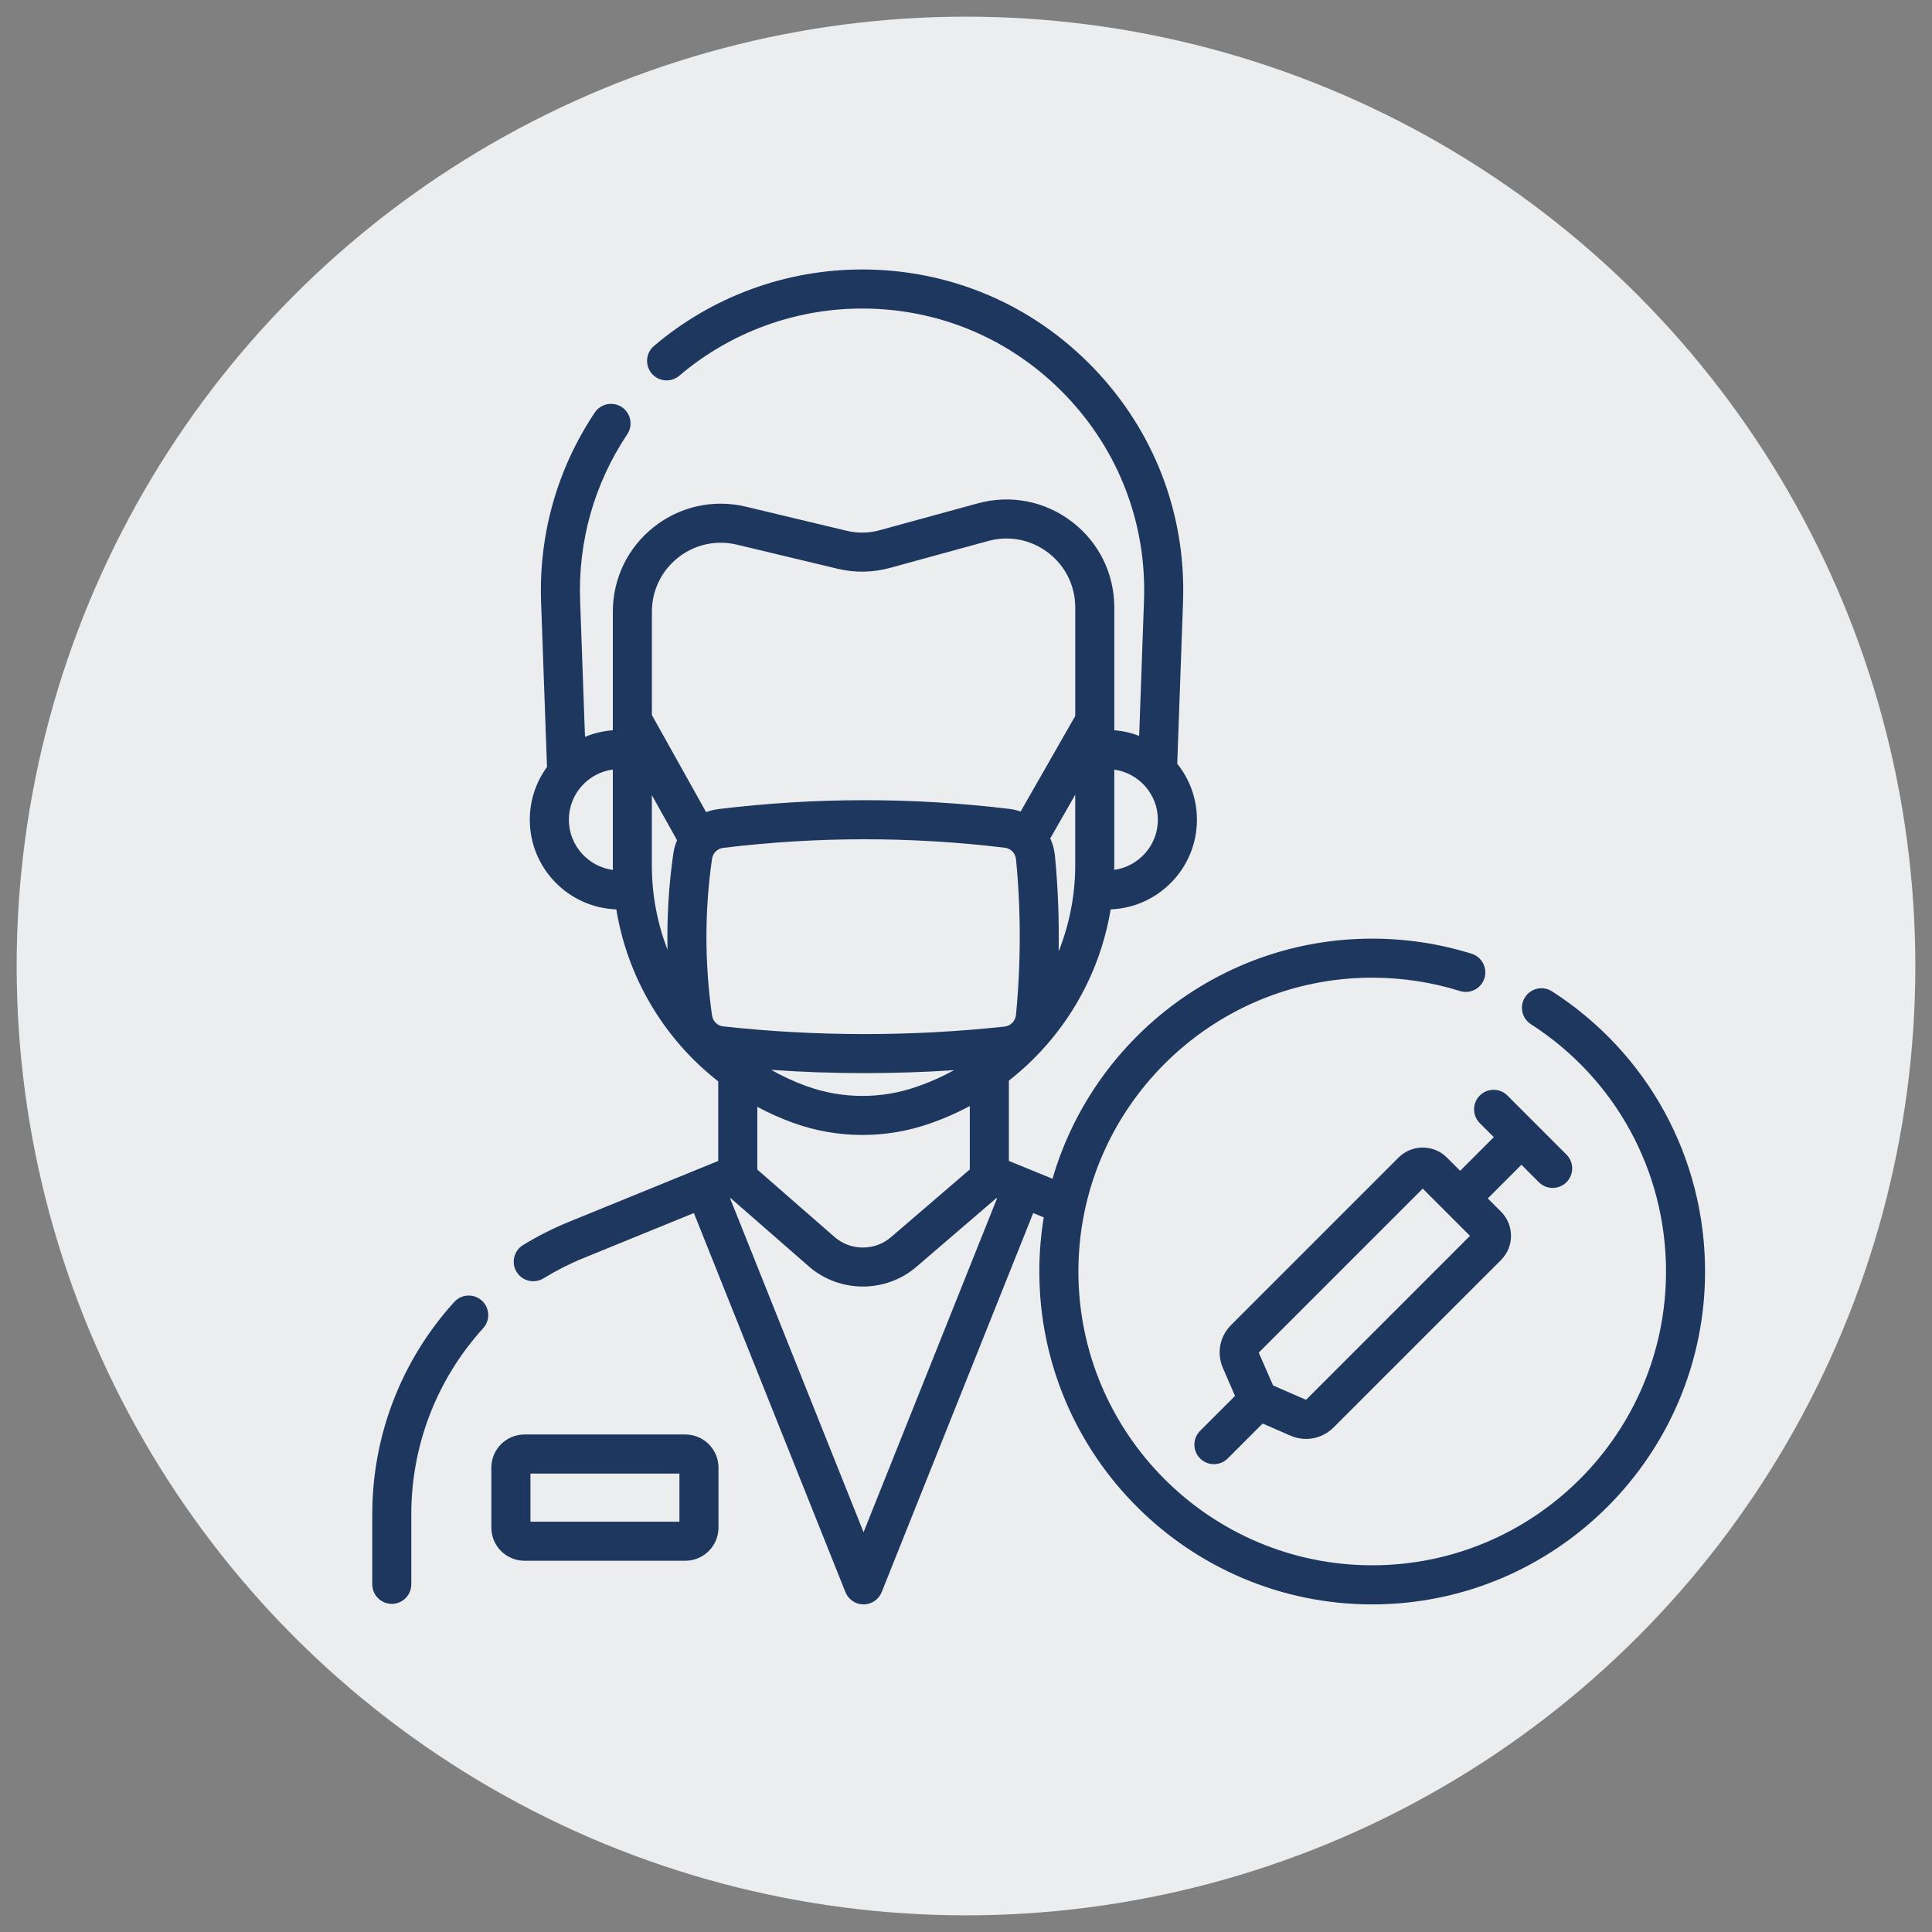 
<svg version="1.1" xmlns="http://www.w3.org/2000/svg" xmlns:xlink="http://www.w3.org/1999/xlink" x="0px" y="0px"
	 width="128.5px" height="128.5px" viewBox="0 0 128.5 128.5" enable-background="new 0 0 128.5 128.5" xml:space="preserve">
<rect x="0" y="0" width="128.5" height="128.5" fill="#808080" stroke="none"/>
<g>
	<circle fill="#ECEDEF" cx="64.25" cy="64.25" r="63.142"/>
	<g>
		<path fill="#1D375E" d="M30.214,86.594c-3.518,3.874-5.454,8.886-5.454,14.116v4.668c0,0.716,0.582,1.297,1.298,1.297
			s1.298-0.581,1.298-1.297v-4.668c0-4.582,1.699-8.976,4.781-12.369c0.482-0.53,0.442-1.354-0.088-1.835
			S30.696,86.063,30.214,86.594z"/>
		<path fill="#1D375E" d="M45.584,95.41h-10.7c-1.215,0-2.204,0.988-2.204,2.203v3.991c0,1.215,0.988,2.203,2.204,2.203h10.7
			c1.215,0,2.204-0.988,2.204-2.203v-3.991C47.788,96.398,46.799,95.41,45.584,95.41z M45.19,101.209h-9.91v-3.2h9.91V101.209
			L45.19,101.209z"/>
		<path fill="#1D375E" d="M103.227,65.935c-0.603-0.388-1.406-0.213-1.794,0.392c-0.388,0.603-0.214,1.406,0.39,1.794
			c5.627,3.618,8.986,9.769,8.986,16.448c0,10.775-8.766,19.541-19.542,19.541c-10.774,0-19.541-8.766-19.541-19.541
			c0-10.776,8.766-19.542,19.541-19.542c1.992,0,3.955,0.299,5.838,0.887c0.686,0.215,1.413-0.167,1.627-0.852
			c0.214-0.684-0.168-1.413-0.852-1.628c-2.134-0.666-4.358-1.004-6.613-1.004c-10.067,0-18.585,6.754-21.263,15.97l-2.902-1.185
			v-5.342c3.575-2.791,6.022-6.854,6.769-11.39c3.185-0.121,5.739-2.749,5.739-5.963c0-1.407-0.491-2.703-1.31-3.724l0.384-10.712
			c0.22-5.853-1.897-11.399-5.961-15.619c-4.064-4.219-9.529-6.542-15.387-6.542c-5.071,0-9.987,1.806-13.841,5.09
			c-0.546,0.465-0.612,1.284-0.147,1.832c0.466,0.545,1.285,0.612,1.832,0.146c3.385-2.883,7.702-4.47,12.157-4.47
			c5.146,0,9.944,2.041,13.515,5.747c3.569,3.707,5.43,8.578,5.236,13.722l-0.32,8.954c-0.521-0.2-1.076-0.328-1.654-0.372v-8.167
			c0-2.259-1.029-4.34-2.825-5.71c-1.795-1.368-4.074-1.812-6.252-1.217l-6.545,1.793c-0.705,0.194-1.45,0.205-2.159,0.036
			L49.61,33.7c-2.151-0.514-4.382-0.023-6.118,1.348c-1.736,1.371-2.732,3.424-2.732,5.637v7.885
			c-0.651,0.048-1.275,0.199-1.851,0.441l-0.323-9.023c-0.149-3.973,0.935-7.812,3.133-11.105c0.399-0.597,0.238-1.403-0.358-1.803
			c-0.597-0.397-1.404-0.238-1.801,0.359c-2.505,3.75-3.739,8.125-3.57,12.644l0.392,10.931c-0.718,0.984-1.144,2.198-1.144,3.507
			c0,3.221,2.563,5.85,5.756,5.963c0.738,4.551,3.19,8.637,6.777,11.44v5.292l-9.952,4.06c-1.038,0.424-2.058,0.94-3.03,1.535
			c-0.611,0.375-0.805,1.175-0.43,1.785c0.245,0.401,0.671,0.622,1.108,0.622c0.232,0,0.466-0.062,0.677-0.191
			c0.854-0.522,1.747-0.976,2.655-1.346l7.352-3l10.079,25.211c0.197,0.494,0.674,0.818,1.206,0.818s1.01-0.324,1.207-0.818
			L68.72,80.681l0.701,0.287c-0.192,1.173-0.294,2.375-0.294,3.602c0,12.207,9.932,22.141,22.139,22.141
			c12.209,0,22.14-9.934,22.14-22.141C113.407,77.001,109.602,70.035,103.227,65.935z M67.576,57.15
			c0.333,3.394,0.333,6.877-0.002,10.355c-0.04,0.405-0.353,0.728-0.746,0.772c-6.213,0.672-12.515,0.668-18.727-0.01
			c-0.382-0.042-0.688-0.342-0.743-0.729c-0.496-3.476-0.496-6.981,0-10.415c0.055-0.382,0.356-0.681,0.732-0.728
			c3.125-0.382,6.271-0.574,9.418-0.574c3.117,0,6.236,0.188,9.333,0.564C67.228,56.432,67.537,56.754,67.576,57.15L67.576,57.15z
			 M57.508,71.375c1.986,0,3.971-0.065,5.951-0.198c-0.733,0.405-1.504,0.755-2.311,1.041l-0.129,0.046
			c-2.374,0.843-4.985,0.837-7.355-0.016c-0.831-0.297-1.622-0.666-2.375-1.09C53.359,71.302,55.433,71.375,57.508,71.375z
			 M70.411,63.285c0.039-2.148-0.043-4.284-0.248-6.388c-0.041-0.403-0.147-0.785-0.31-1.134l1.662-2.906v4.685
			C71.515,59.547,71.125,61.49,70.411,63.285L70.411,63.285z M77.011,54.521c0,1.701-1.266,3.107-2.904,3.336
			c0.002-0.105,0.006-0.209,0.006-0.315v-6.353C75.748,51.42,77.011,52.822,77.011,54.521L77.011,54.521z M45.102,37.086
			c0.82-0.647,1.812-0.987,2.83-0.987c0.358,0,0.718,0.042,1.075,0.126l6.72,1.607c1.133,0.271,2.326,0.251,3.45-0.056l6.545-1.793
			c1.39-0.382,2.845-0.098,3.991,0.775c1.146,0.875,1.803,2.204,1.803,3.645v7.217l-3.634,6.357
			c-0.232-0.081-0.474-0.142-0.727-0.173c-6.43-0.779-12.951-0.777-19.381,0.012c-0.28,0.035-0.551,0.104-0.808,0.202l-3.607-6.457
			v-6.877C43.358,39.272,43.994,37.961,45.102,37.086L45.102,37.086z M37.836,54.521c0-1.707,1.276-3.119,2.924-3.338v6.409
			c0,0.09,0.003,0.179,0.005,0.269C39.115,57.642,37.836,56.229,37.836,54.521L37.836,54.521z M43.358,52.889l1.675,2.997
			c-0.117,0.272-0.202,0.562-0.246,0.866c-0.307,2.121-0.436,4.267-0.389,6.417c-0.673-1.749-1.041-3.633-1.041-5.576V52.889z
			 M52.786,74.693c1.475,0.53,3.026,0.795,4.577,0.795c1.534,0,3.065-0.259,4.526-0.777l0.127-0.044
			c0.865-0.308,1.694-0.678,2.487-1.102v4.215l-5.246,4.509c-1.073,0.923-2.685,0.915-3.751-0.016l-5.137-4.483v-4.173
			C51.14,74.029,51.946,74.393,52.786,74.693L52.786,74.693z M57.436,101.911l-8.878-22.212l0.034-0.013l5.206,4.545
			c1.023,0.893,2.308,1.338,3.594,1.338c1.271,0,2.543-0.436,3.561-1.312l5.323-4.573l0.041,0.015L57.436,101.911z"/>
		<path fill="#1D375E" d="M99.355,75.632l-2.238,2.24l-0.879-0.879c-0.888-0.889-2.333-0.889-3.221,0L81.882,88.128
			c-0.758,0.758-0.971,1.883-0.543,2.865l0.804,1.851l-2.322,2.322c-0.507,0.507-0.507,1.33,0,1.837
			c0.255,0.254,0.588,0.38,0.92,0.38s0.664-0.126,0.918-0.38l2.321-2.322l1.851,0.807c0.337,0.146,0.69,0.217,1.039,0.217
			c0.671,0,1.33-0.264,1.829-0.763l11.132-11.133c0.432-0.43,0.668-1.004,0.668-1.61c0-0.61-0.236-1.182-0.668-1.612l-0.877-0.877
			l2.239-2.24l1.157,1.16c0.255,0.253,0.587,0.38,0.92,0.38c0.332,0,0.664-0.127,0.917-0.38c0.509-0.509,0.509-1.331,0-1.837
			l-3.926-3.928c-0.507-0.507-1.329-0.507-1.837,0c-0.507,0.507-0.507,1.33,0,1.837L99.355,75.632z M86.867,93.104l-2.192-0.955
			l-0.955-2.185l10.908-10.908l3.142,3.142L86.867,93.104z"/>
	</g>
</g>
</svg>
